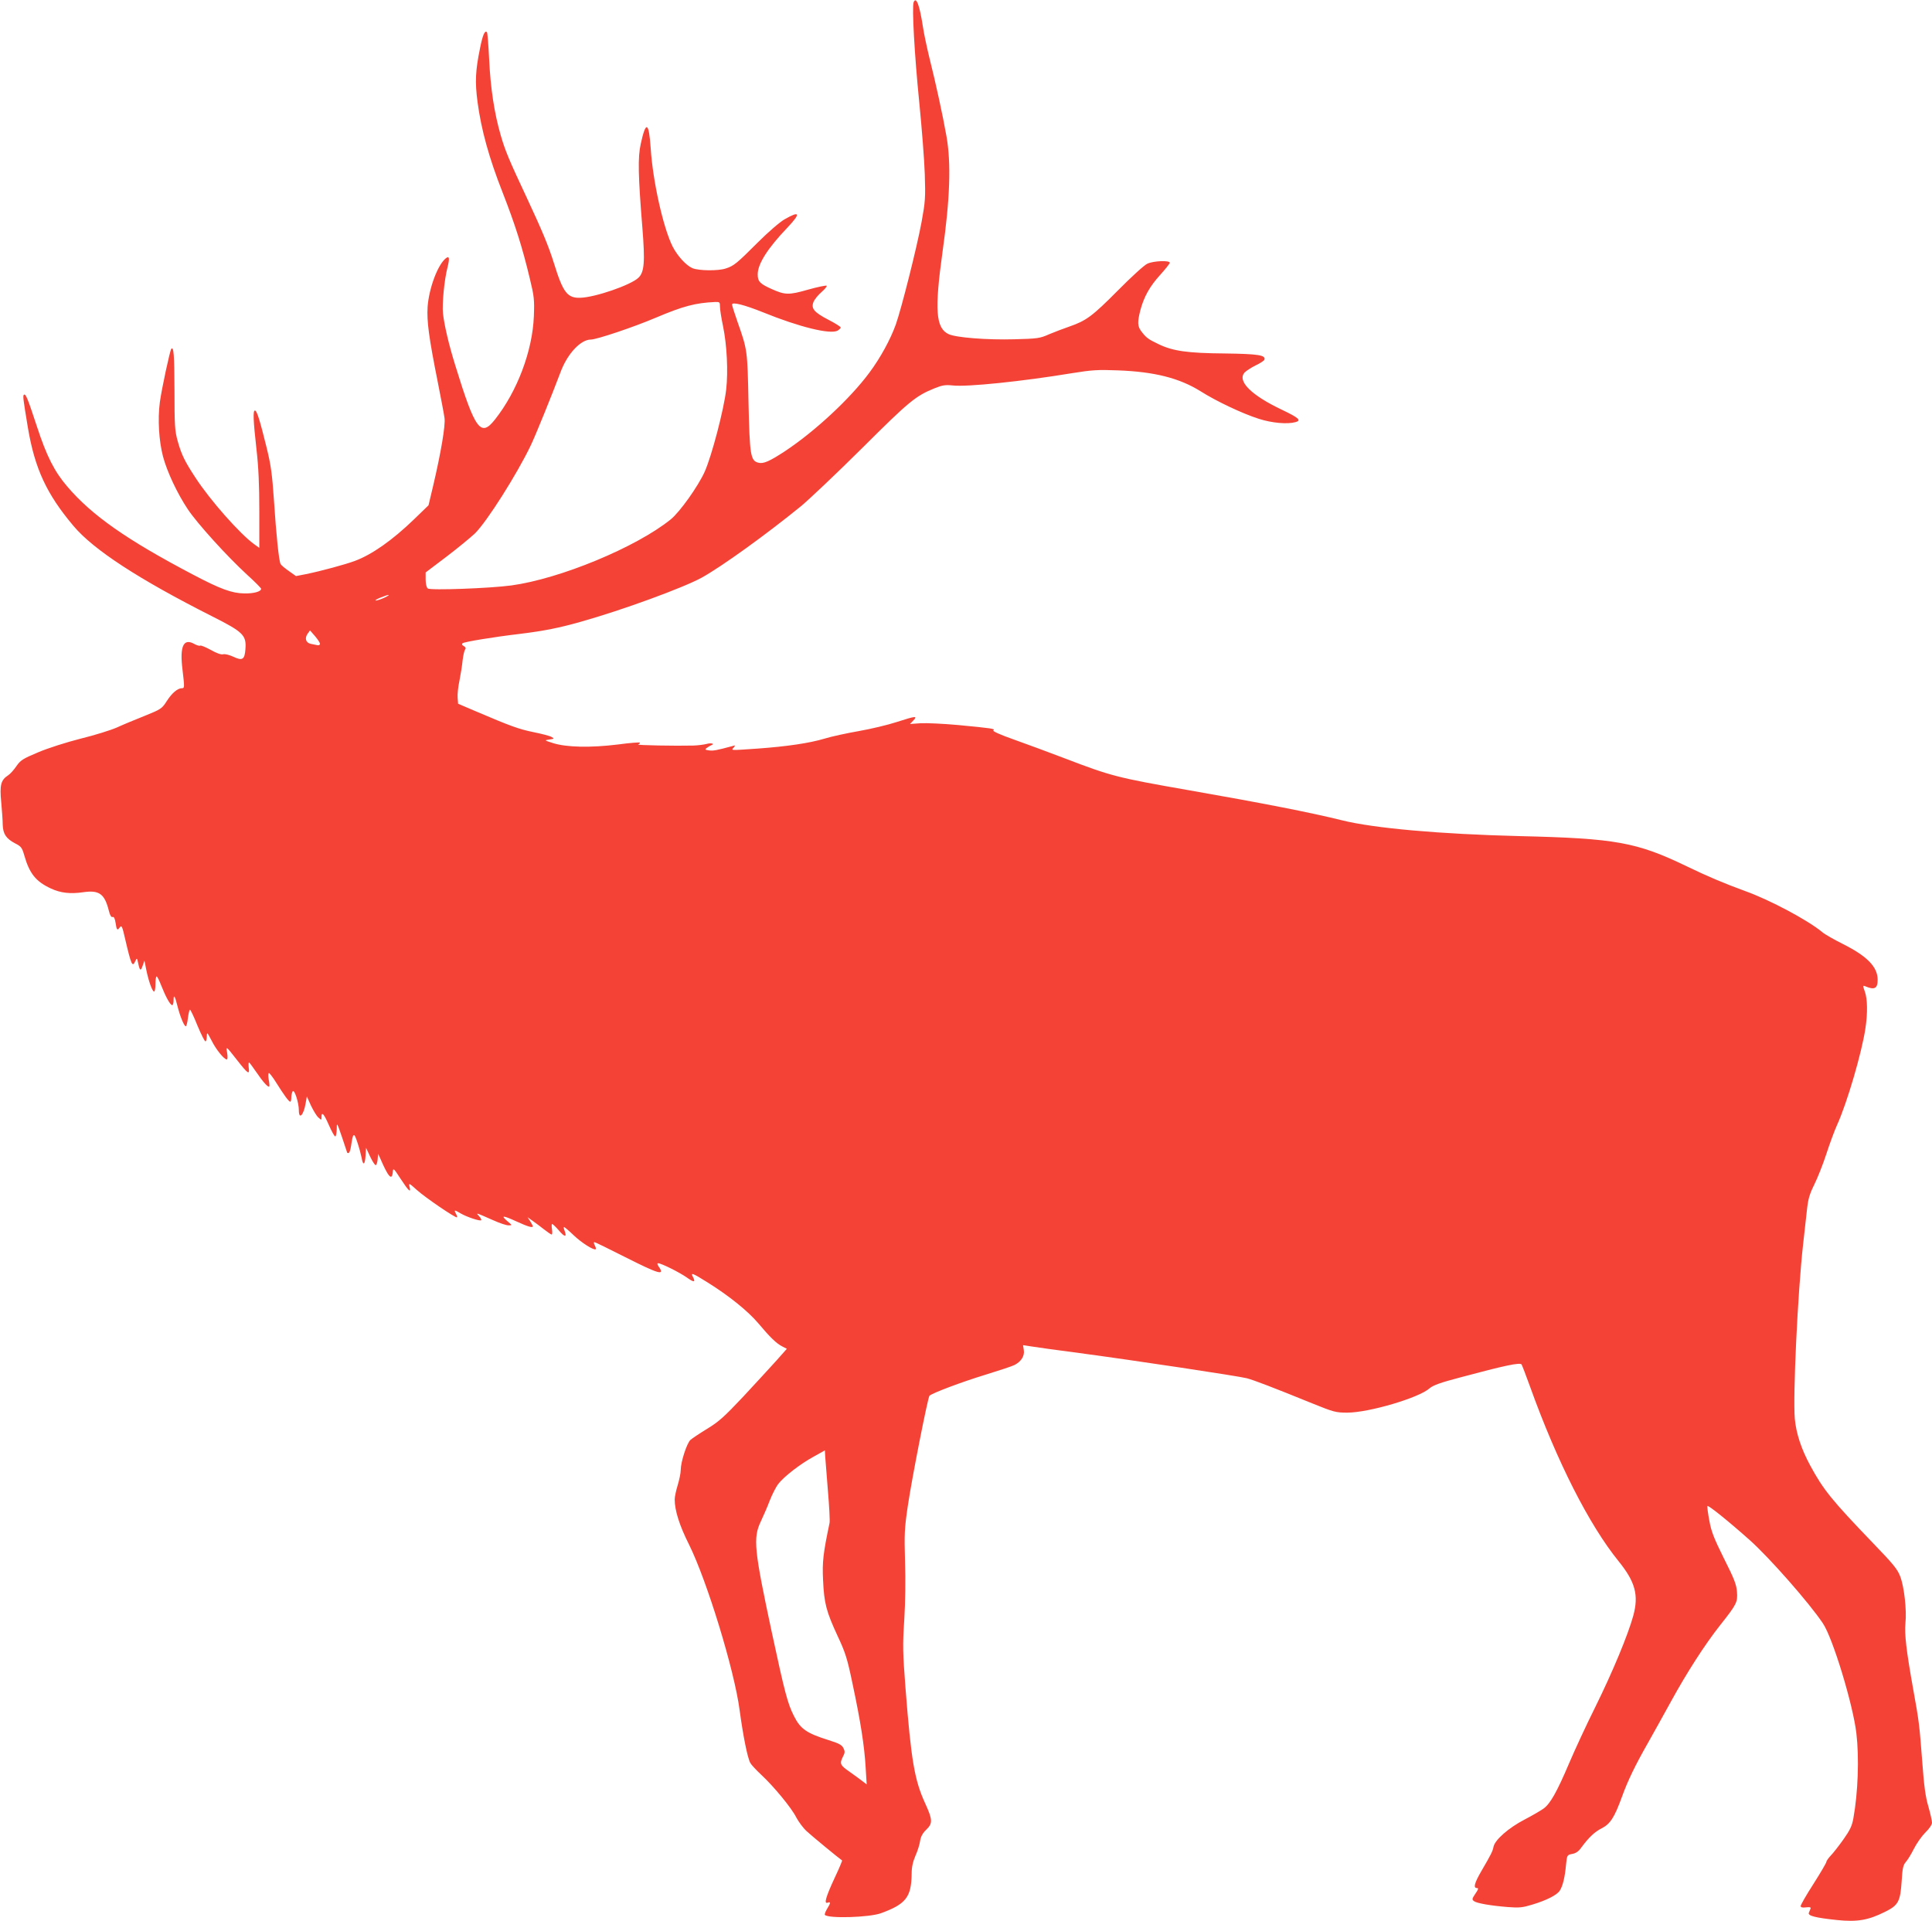 <?xml version="1.0" standalone="no"?>
<!DOCTYPE svg PUBLIC "-//W3C//DTD SVG 20010904//EN"
 "http://www.w3.org/TR/2001/REC-SVG-20010904/DTD/svg10.dtd">
<svg version="1.0" xmlns="http://www.w3.org/2000/svg"
 width="1280pt" height="1273pt" viewBox="0 0 1280 1273"
 preserveAspectRatio="xMidYMid meet">
<g transform="translate(0,1273) scale(0.1,-0.1)"
fill="#f44336" stroke="none">
<path d="M6053 12715 c-12 -32 6 -351 37 -660 17 -170 34 -386 37 -480 5 -156
3 -182 -21 -314 -31 -169 -133 -573 -171 -681 -36 -100 -102 -221 -175 -319
-128 -173 -362 -390 -560 -521 -104 -68 -142 -84 -175 -76 -53 13 -58 49 -66
401 -7 345 -7 346 -73 533 -20 57 -36 108 -36 114 0 19 80 -1 207 -52 239 -97
443 -147 492 -121 11 7 21 16 21 21 0 5 -36 28 -81 51 -96 50 -117 75 -99 119
7 17 31 46 53 65 22 19 37 38 34 42 -4 3 -59 -8 -123 -26 -129 -37 -153 -36
-244 5 -76 34 -90 50 -90 96 0 69 65 172 197 310 89 94 84 114 -17 56 -31 -17
-109 -84 -180 -155 -138 -138 -158 -155 -212 -172 -50 -17 -179 -15 -220 2
-41 17 -100 81 -132 144 -62 124 -131 432 -145 651 -12 176 -32 185 -66 28
-20 -88 -17 -212 11 -556 18 -226 13 -294 -27 -331 -51 -48 -285 -129 -384
-132 -86 -3 -115 35 -174 226 -37 118 -77 214 -181 437 -116 247 -144 313
-173 415 -42 145 -67 309 -76 498 -5 98 -11 181 -15 184 -14 14 -28 -18 -46
-108 -30 -147 -34 -221 -16 -356 24 -181 76 -370 165 -596 84 -215 131 -363
181 -572 29 -119 31 -141 27 -250 -9 -230 -110 -498 -258 -685 -94 -119 -131
-69 -263 360 -42 135 -72 263 -81 342 -7 64 9 227 30 307 15 60 12 79 -12 59
-54 -44 -111 -199 -120 -321 -6 -94 8 -202 67 -497 21 -107 42 -215 45 -240 7
-49 -24 -231 -76 -452 l-30 -126 -97 -94 c-142 -137 -278 -233 -392 -275 -62
-23 -220 -66 -322 -87 l-67 -13 -48 34 c-26 18 -51 39 -54 46 -11 19 -29 192
-44 422 -12 175 -20 234 -50 355 -43 174 -63 240 -76 240 -14 0 -11 -67 10
-255 14 -121 19 -240 19 -412 l0 -243 -31 22 c-95 67 -296 295 -392 443 -71
108 -93 153 -118 243 -19 69 -21 103 -21 339 -1 234 -5 287 -21 272 -9 -10
-64 -266 -76 -354 -15 -114 -6 -257 21 -360 27 -101 94 -244 164 -349 63 -95
263 -315 394 -435 51 -46 92 -88 92 -92 0 -19 -49 -32 -111 -31 -82 1 -159 29
-339 124 -440 231 -671 393 -834 584 -85 99 -137 201 -201 397 -60 182 -74
219 -86 212 -9 -6 -6 -26 26 -220 46 -271 124 -439 302 -650 133 -158 432
-353 921 -600 204 -103 225 -124 218 -216 -5 -70 -20 -79 -81 -50 -26 12 -55
19 -66 16 -13 -4 -43 6 -83 29 -35 19 -67 32 -70 28 -4 -3 -23 2 -42 13 -69
37 -94 -19 -75 -171 14 -119 14 -124 -4 -124 -28 0 -66 -32 -100 -85 -32 -50
-37 -54 -146 -98 -63 -25 -145 -59 -184 -77 -38 -17 -146 -51 -240 -74 -95
-24 -220 -64 -283 -91 -100 -42 -116 -52 -143 -91 -17 -25 -41 -52 -55 -61
-48 -31 -57 -64 -46 -177 5 -55 10 -123 10 -151 2 -61 23 -92 82 -123 40 -20
46 -28 61 -80 34 -120 77 -173 176 -219 64 -30 129 -37 213 -25 107 16 143
-10 171 -122 8 -32 16 -45 25 -42 9 3 15 -9 20 -40 7 -48 11 -52 29 -27 11 14
16 2 34 -78 41 -175 48 -191 68 -146 10 21 11 20 18 -13 11 -53 17 -57 30 -19
l12 34 12 -60 c15 -75 40 -145 52 -145 5 0 9 23 9 50 0 28 3 50 8 50 4 0 18
-28 31 -62 29 -73 59 -128 72 -128 5 0 9 14 9 32 0 43 9 31 26 -39 17 -68 44
-133 55 -133 4 0 11 25 14 55 4 30 10 55 14 55 3 0 26 -47 49 -105 24 -58 48
-105 53 -105 5 0 9 15 9 33 1 30 2 29 32 -28 29 -59 83 -125 101 -125 5 0 6
19 2 43 -8 48 -10 49 68 -50 71 -90 81 -96 75 -49 -2 20 -2 36 2 36 3 0 25
-30 49 -65 44 -65 78 -102 85 -94 2 2 1 23 -4 47 -4 24 -3 42 2 42 4 0 26 -28
47 -62 52 -83 84 -127 94 -128 4 0 7 12 7 28 0 15 4 33 9 41 11 17 41 -75 41
-126 0 -65 32 -32 45 47 l8 45 27 -60 c16 -33 37 -69 49 -79 21 -19 21 -19 21
2 0 40 16 23 49 -53 18 -41 37 -75 42 -75 5 0 9 21 10 48 0 47 1 46 35 -53 18
-55 34 -101 34 -102 0 -2 4 -3 9 -3 6 0 13 21 17 48 13 89 19 92 42 22 12 -36
24 -82 28 -102 9 -54 22 -47 26 15 l3 52 27 -58 c15 -31 31 -57 37 -57 5 0 11
17 13 38 l3 37 14 -30 c53 -123 77 -150 83 -94 3 33 4 32 53 -43 53 -81 70
-96 58 -51 -6 26 -3 25 48 -21 55 -50 259 -189 267 -182 2 2 -1 14 -8 25 -13
26 -10 26 34 0 40 -23 127 -52 134 -44 3 3 -3 15 -14 27 -22 24 -25 25 91 -26
44 -20 91 -36 105 -35 25 0 24 0 -10 29 -45 39 -28 38 66 -5 72 -33 104 -42
104 -30 0 3 -8 18 -17 33 l-18 27 35 -25 c19 -13 53 -39 76 -57 23 -18 45 -33
49 -33 4 0 5 16 2 35 -3 19 -3 35 1 35 4 0 24 -19 44 -42 39 -46 55 -48 39 -4
-6 14 -8 26 -4 26 3 0 32 -24 63 -54 53 -51 136 -103 147 -93 2 3 0 15 -7 26
-6 12 -7 21 -2 21 4 0 97 -45 205 -100 222 -112 265 -125 221 -62 -9 13 -11
22 -4 22 21 0 143 -61 191 -95 48 -34 59 -33 39 6 -16 30 0 23 96 -37 146 -91
269 -191 338 -272 77 -92 121 -135 160 -154 l29 -15 -70 -79 c-39 -43 -137
-150 -219 -238 -126 -134 -163 -167 -239 -213 -49 -30 -100 -64 -111 -74 -24
-23 -64 -146 -64 -199 0 -19 -9 -64 -20 -100 -11 -36 -20 -78 -20 -95 0 -73
32 -174 95 -299 119 -240 300 -831 335 -1096 23 -170 52 -317 71 -351 6 -12
39 -47 72 -78 83 -77 202 -221 233 -284 15 -28 45 -69 68 -90 31 -29 209 -176
235 -194 2 -1 -19 -52 -48 -113 -59 -127 -74 -177 -48 -167 22 8 21 -1 -4 -42
-11 -18 -17 -36 -14 -39 25 -25 292 -17 371 11 167 61 202 107 204 263 0 43 8
78 25 118 14 31 28 75 31 99 5 29 17 51 41 74 43 41 42 66 -7 173 -71 155 -93
281 -131 767 -18 235 -19 282 -8 450 7 113 9 268 5 388 -5 181 -4 216 19 370
27 183 132 716 143 727 19 18 216 92 367 138 94 29 182 58 197 66 44 23 67 60
61 98 l-5 33 53 -8 c30 -5 173 -25 319 -44 374 -50 1056 -153 1110 -167 46
-12 172 -60 435 -167 141 -57 155 -61 231 -61 142 0 475 98 545 161 23 20 72
38 202 72 298 80 398 101 408 86 4 -7 29 -72 55 -144 180 -501 392 -918 588
-1160 110 -136 134 -224 97 -360 -35 -128 -137 -373 -252 -606 -59 -118 -137
-287 -174 -374 -80 -188 -124 -266 -168 -298 -18 -13 -74 -46 -126 -73 -106
-55 -196 -134 -206 -180 -6 -31 -15 -49 -82 -164 -45 -78 -53 -110 -28 -110
12 0 10 -8 -10 -37 -23 -34 -24 -39 -9 -50 19 -14 111 -30 225 -39 74 -6 98
-3 160 16 94 28 165 64 183 93 20 31 34 90 41 169 7 67 7 67 41 74 24 4 43 17
61 43 49 66 87 103 135 127 57 29 85 74 134 209 38 106 89 211 174 360 31 55
99 177 150 270 104 190 224 377 325 505 111 140 118 154 113 222 -4 50 -18 86
-86 221 -66 133 -84 178 -97 250 -9 48 -15 92 -13 98 3 10 142 -102 281 -226
128 -114 395 -417 484 -551 65 -95 200 -539 222 -729 19 -161 11 -393 -20
-563 -9 -51 -23 -79 -66 -140 -30 -42 -68 -91 -84 -107 -16 -17 -29 -36 -29
-42 0 -6 -38 -71 -85 -145 -47 -73 -85 -139 -85 -147 0 -9 10 -12 35 -9 26 3
34 1 30 -9 -3 -7 -8 -19 -11 -27 -8 -20 45 -33 187 -48 135 -14 207 -1 319 55
87 43 100 68 109 202 5 86 10 107 27 127 12 13 36 52 54 88 18 36 52 84 76
108 26 25 44 52 44 65 0 13 -11 61 -24 107 -19 63 -29 138 -40 290 -20 259
-21 268 -61 490 -45 251 -58 363 -51 435 9 85 -8 240 -34 308 -18 49 -45 82
-182 224 -272 283 -328 352 -415 513 -59 109 -93 212 -102 310 -13 148 19 834
55 1155 8 72 19 172 25 224 8 76 17 107 48 170 21 42 58 134 81 205 23 71 55
157 71 192 66 145 164 479 188 641 15 100 14 193 -4 243 -14 39 -14 42 3 35
61 -26 82 -15 82 43 0 85 -69 156 -228 236 -60 30 -122 65 -138 79 -93 78
-347 214 -512 273 -137 50 -251 98 -387 164 -332 160 -470 185 -1105 200 -527
13 -968 52 -1180 105 -200 50 -532 115 -1019 200 -468 82 -508 92 -816 210
-104 40 -257 96 -338 125 -91 32 -144 56 -136 61 16 10 -11 14 -233 35 -98 9
-210 14 -248 12 l-71 -5 22 23 c30 32 17 31 -110 -10 -58 -19 -171 -46 -251
-60 -80 -14 -182 -36 -227 -50 -100 -30 -250 -52 -443 -66 -190 -13 -175 -13
-159 7 13 15 11 16 -11 9 -100 -27 -125 -32 -152 -28 -29 4 -30 6 -13 18 10 7
23 15 29 17 25 9 -3 16 -32 8 -18 -5 -58 -10 -89 -11 -115 -3 -378 2 -365 7 6
2 12 8 12 12 0 4 -66 -1 -147 -12 -179 -22 -339 -19 -428 9 -60 19 -60 19 -25
24 33 5 34 6 14 17 -11 7 -65 21 -120 32 -97 20 -150 39 -384 139 l-115 49 -3
39 c-2 22 3 73 12 114 8 41 18 102 21 135 4 33 11 65 17 72 6 8 3 15 -9 22
-12 6 -15 13 -8 19 10 9 202 41 380 62 162 20 261 40 402 80 278 78 681 226
803 293 136 76 427 286 658 474 56 47 239 220 406 386 310 309 352 343 477
394 52 21 72 24 121 19 94 -11 461 27 788 81 136 22 174 24 305 19 244 -9 409
-51 550 -139 104 -66 278 -148 385 -182 87 -28 189 -37 243 -22 41 11 23 28
-88 81 -205 97 -300 191 -249 248 11 11 43 32 73 47 30 14 56 31 58 38 10 30
-41 38 -262 41 -248 2 -345 16 -440 62 -67 32 -81 42 -113 84 -26 34 -27 61
-7 140 24 90 62 158 131 234 35 39 64 75 64 81 0 17 -107 13 -148 -6 -21 -9
-109 -90 -197 -179 -168 -169 -208 -199 -321 -238 -38 -13 -98 -36 -134 -51
-60 -27 -77 -29 -230 -33 -179 -5 -386 11 -435 34 -86 40 -94 161 -40 549 49
347 57 583 26 760 -25 142 -71 353 -113 520 -16 66 -36 158 -43 205 -22 145
-45 207 -62 165z m-1283 -2017 c0 -18 9 -76 20 -128 26 -125 35 -301 21 -422
-15 -131 -95 -437 -142 -543 -43 -96 -165 -268 -226 -317 -228 -184 -732 -393
-1055 -437 -139 -19 -538 -34 -554 -20 -8 7 -14 30 -14 59 l0 47 136 103 c75
57 160 127 190 155 79 77 279 393 370 583 33 69 140 333 198 487 45 121 133
215 200 215 38 0 283 82 431 145 182 77 262 98 393 104 30 1 32 -1 32 -31z
m-2225 -1929 c-22 -10 -47 -18 -55 -18 -8 0 5 9 30 19 58 24 77 24 25 -1z
m-425 -305 c0 -7 -8 -11 -17 -9 -10 2 -30 6 -44 9 -33 7 -42 37 -21 67 l16 22
33 -38 c18 -21 33 -44 33 -51z m3365 -5610 c9 -105 14 -202 11 -215 -42 -200
-49 -257 -43 -379 7 -153 21 -207 96 -369 52 -111 64 -148 99 -316 54 -253 79
-416 87 -554 l7 -114 -29 22 c-15 12 -54 40 -85 62 -62 43 -67 53 -43 100 13
25 14 34 3 56 -10 21 -30 32 -98 53 -146 46 -187 74 -230 160 -41 81 -60 151
-145 547 -119 556 -127 632 -74 743 17 36 44 98 59 138 16 41 41 89 55 108 37
49 148 135 235 182 l75 42 2 -38 c2 -20 10 -123 18 -228z"/>
</g>
</svg>
